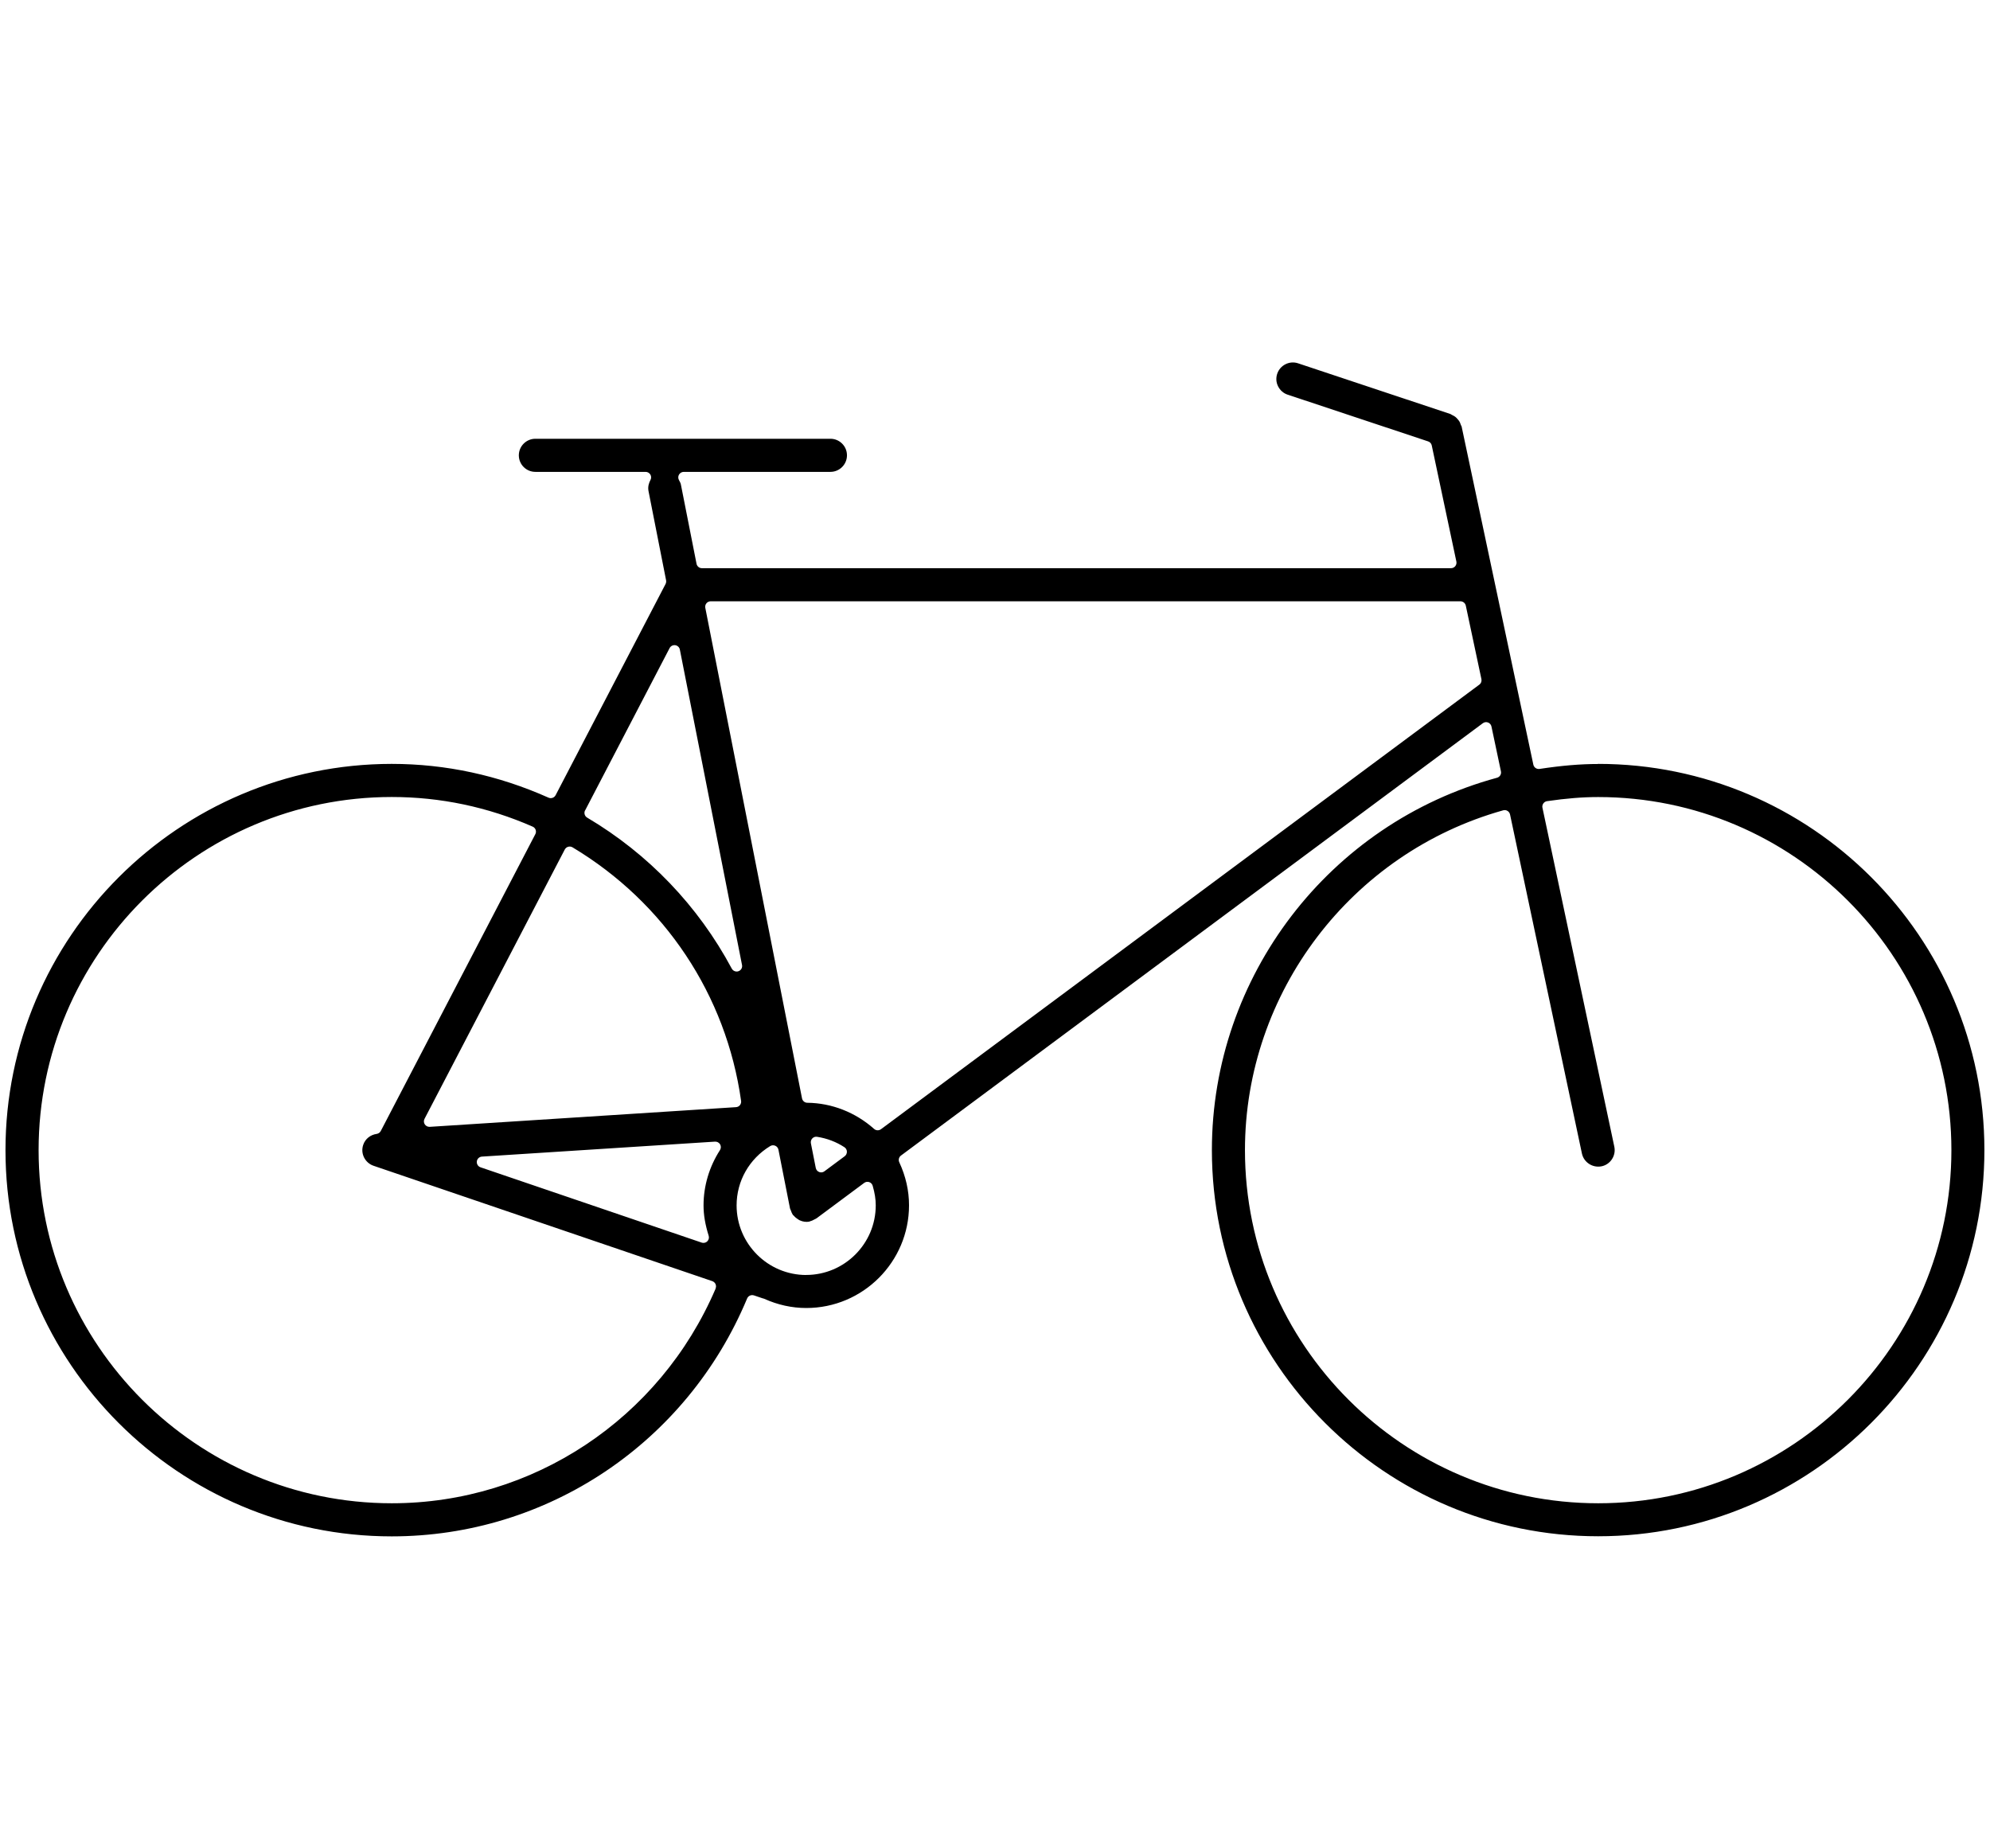 <?xml version="1.0" encoding="UTF-8"?>
<svg id="Calque_1" data-name="Calque 1" xmlns="http://www.w3.org/2000/svg" viewBox="0 0 362.96 337.08">
  <defs>
    <style>
      .cls-1 {
        stroke-width: 0px;
      }
    </style>
  </defs>
  <path class="cls-1" d="m291.5,139.37c-3.28,0-6.68.29-10.7.9-.52.08-1.02-.26-1.13-.78l-13.09-61.72c-.07-.11-.12-.21-.16-.33-.08-.24-.15-.42-.24-.56-.08-.14-.19-.27-.36-.46-.13-.15-.25-.28-.4-.39-.15-.11-.33-.21-.56-.32-.1-.05-.21-.11-.31-.18l-27.78-9.25c-.76-.26-1.58-.2-2.3.16-.72.36-1.26.98-1.52,1.75-.25.77-.2,1.58.17,2.3s.98,1.26,1.75,1.51l25.61,8.52c.34.11.59.39.66.74l4.49,21.18c.06.3-.01.6-.2.84s-.48.37-.78.37h-136.63c-.48,0-.89-.34-.98-.81l-2.85-14.44c-.05-.28-.2-.55-.36-.84-.17-.31-.16-.69.02-.99s.51-.49.86-.49h26.75c1.66,0,3.02-1.35,3.02-3.02s-1.35-3.02-3.02-3.02h-53.81c-1.66,0-3.02,1.35-3.02,3.02s1.35,3.02,3.02,3.02h20.11c.35,0,.68.19.86.49.18.3.19.68.02.99-.25.46-.52,1.19-.36,2.01l3.21,16.29c.04.22.01.45-.09.66l-20.06,38.54c-.25.47-.81.67-1.3.45-9.13-4.08-18.75-6.16-28.6-6.16C32.61,139.37,1,170.98,1,209.82s31.61,70.45,70.45,70.45c28.37,0,53.82-17.04,64.82-43.4.2-.48.75-.73,1.25-.56l1.6.54s.07.01.1.02c.05.01.1.03.15.05,2.48,1.12,5.07,1.69,7.69,1.69,10.33,0,18.74-8.41,18.74-18.74,0-2.67-.6-5.31-1.78-7.85-.2-.43-.07-.94.31-1.22l106.13-78.87c.27-.2.63-.25.95-.13.32.12.55.4.62.73l1.73,8.18c.11.52-.2,1.03-.72,1.17-30.62,8.33-52,36.26-52,67.92,0,38.85,31.61,70.45,70.45,70.45s70.45-31.61,70.45-70.45c0-38.85-31.61-70.45-70.46-70.45Zm-184.78,8.47l15.41-29.61c.2-.38.61-.59,1.03-.53.42.06.76.38.84.8l11.34,57.54c.1.49-.18.97-.65,1.13-.11.04-.22.06-.34.06-.36,0-.7-.2-.88-.53-6.11-11.43-15.23-20.95-26.38-27.55-.46-.27-.62-.85-.38-1.32Zm23.81,87.22c-10.19,23.8-33.37,39.17-59.07,39.17-35.52,0-64.42-28.9-64.42-64.42s28.9-64.42,64.42-64.42c8.87,0,17.52,1.82,25.7,5.41.25.11.45.32.54.58.09.26.07.55-.06.79l-28.19,54.15c-.15.29-.43.48-.75.53-1.15.16-2.09.92-2.45,1.99-.26.76-.21,1.58.15,2.3s.97,1.26,1.73,1.52l61.79,21.05c.26.09.48.29.59.54.11.25.12.54,0,.8Zm.79-25.26c-1.96,3.05-3,6.54-3,10.09,0,1.74.3,3.5.94,5.55.11.36.01.75-.26,1.01-.19.19-.44.28-.7.28-.11,0-.22-.02-.32-.05l-40.34-13.74c-.45-.15-.73-.61-.67-1.08.06-.47.45-.84.93-.87l42.51-2.73c.38-.02.73.17.93.49.19.33.18.73-.02,1.05Zm-52.94-4.24s-.04,0-.06,0c-.34,0-.65-.17-.84-.45-.2-.3-.22-.69-.05-1.01l25.58-49.13c.13-.24.35-.43.62-.5.26-.08.55-.04.79.1,16.83,10.09,28.04,26.95,30.75,46.26.04.28-.04.55-.21.77s-.43.35-.71.37l-55.85,3.59Zm68.68,27.03c-7.01,0-12.71-5.7-12.71-12.7,0-4.43,2.29-8.48,6.13-10.82.28-.17.62-.19.92-.06.3.13.52.4.58.72l2.1,10.66c.03.07.05.16.06.22,0-.05.01-.01.03.02.04.08.07.17.1.25.1.29.19.51.31.68.01.02.03.05.05.08.05.04.1.09.16.14.24.28.49.48.78.66l.13.08c.05.03.1.06.15.09.65.29,1.19.33,1.71.25.08-.03.17-.07.22-.08.22-.05.45-.15.75-.32.06-.04.14-.07.22-.11.07-.04.13-.08.18-.1l8.69-6.46c.26-.2.6-.25.91-.15s.55.35.64.67c.38,1.31.56,2.45.56,3.57,0,7-5.7,12.7-12.7,12.7Zm1.1-24.92c.23-.24.55-.35.88-.29,1.83.29,3.5.93,4.98,1.9.27.18.44.48.45.81,0,.33-.14.64-.4.83l-3.7,2.75c-.18.13-.38.2-.6.2-.12,0-.24-.02-.36-.07-.32-.12-.55-.4-.62-.74l-.89-4.5c-.06-.32.03-.65.26-.89Zm121.65-82.77l-109.12,81.09c-.18.13-.39.2-.6.2-.24,0-.48-.08-.66-.25-3.41-3.03-7.73-4.72-12.18-4.77-.47,0-.88-.34-.97-.81l-17.64-89.48c-.06-.29.02-.6.21-.83.19-.23.47-.36.77-.36h136.75c.47,0,.88.33.98.79l2.85,13.41c.08.38-.07.78-.38,1.01Zm21.68,149.33c-35.52,0-64.42-28.9-64.42-64.42,0-28.73,19.37-54.22,47.1-61.99.26-.08.55-.04.79.11s.4.38.46.65l13.11,61.85c.34,1.59,1.92,2.66,3.59,2.33,1.62-.34,2.66-1.95,2.32-3.57l-13.11-61.84c-.06-.27,0-.55.16-.78.16-.23.4-.38.68-.42,3.51-.51,6.47-.75,9.33-.75,35.52,0,64.42,28.9,64.42,64.42s-28.9,64.41-64.42,64.41Z"/>
</svg>
